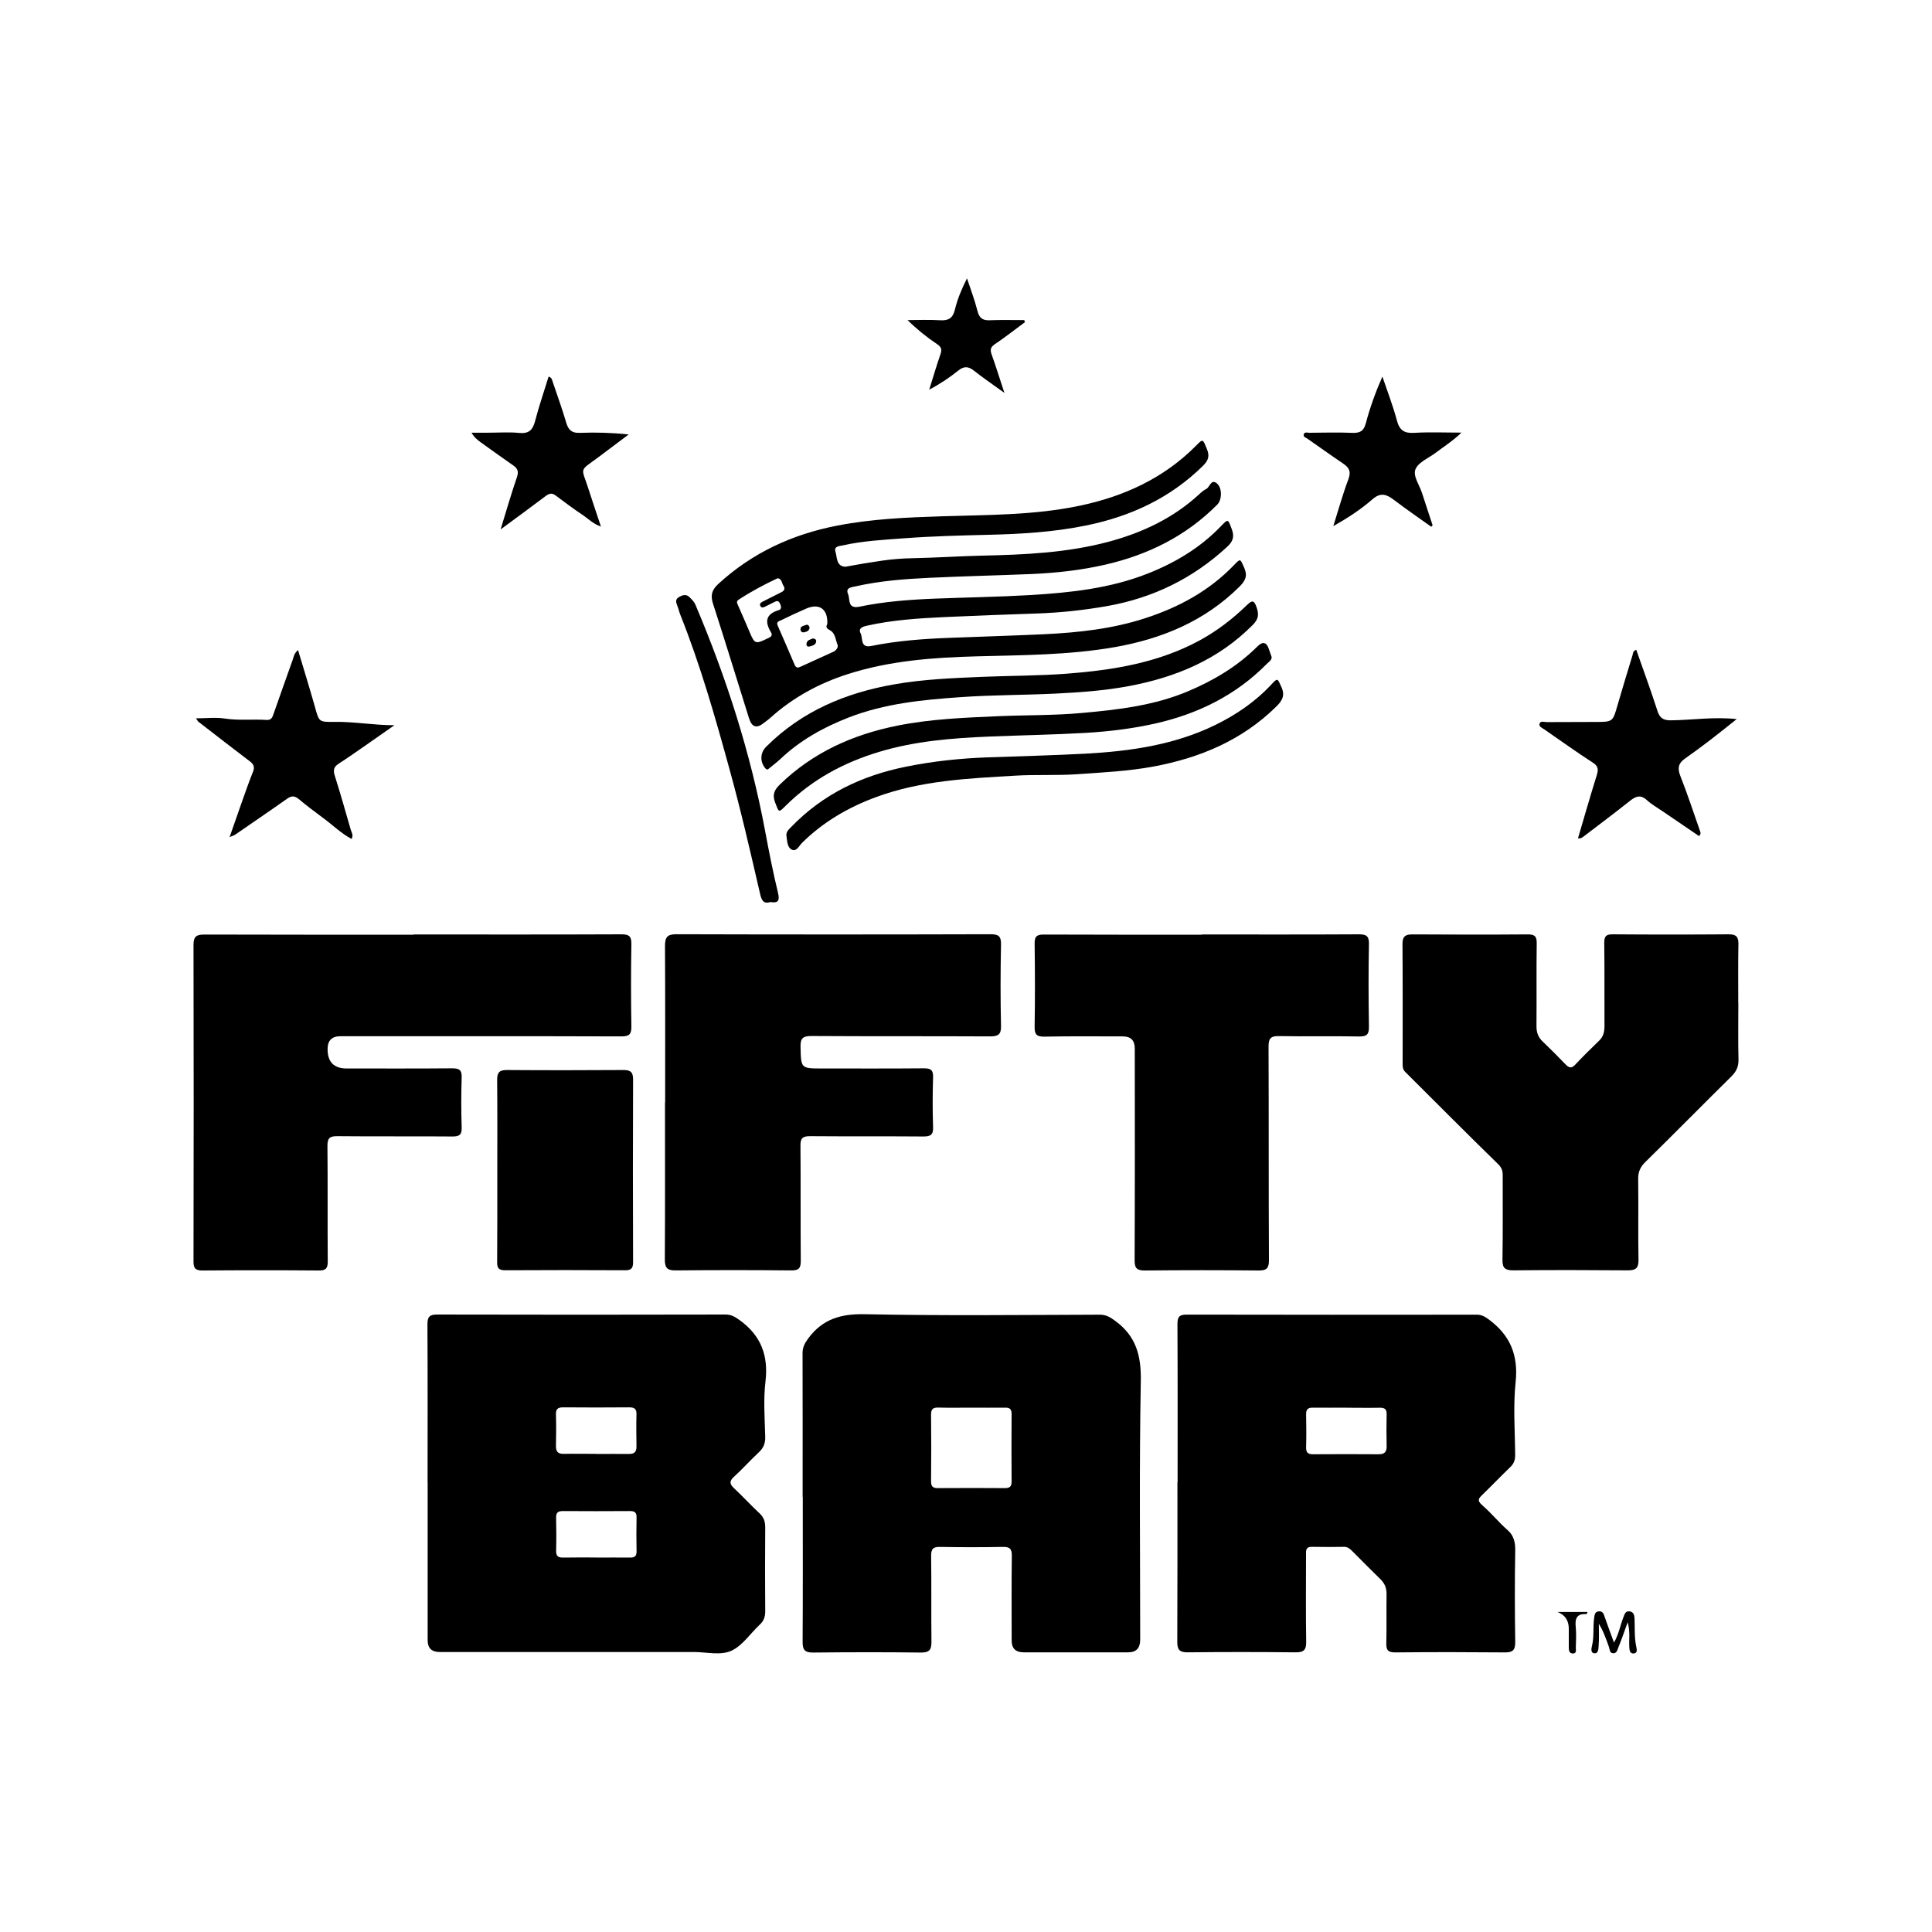 <svg xmlns="http://www.w3.org/2000/svg" id="Layer_1" data-name="Layer 1" viewBox="0 0 250 250"><defs><style>      .cls-1 {        stroke-width: 0px;      }    </style></defs><path class="cls-1" d="m55.33,191.83c0-6.81.02-13.63-.02-20.44,0-1.03.28-1.29,1.29-1.29,12.43.03,24.87.03,37.3,0,.76,0,1.24.32,1.83.74,2.75,1.99,3.72,4.58,3.32,7.95-.28,2.35-.09,4.77-.03,7.15.02.85-.24,1.45-.85,2.01-1.1,1.02-2.1,2.15-3.21,3.16-.62.57-.54.94.03,1.47,1.12,1.05,2.16,2.19,3.29,3.24.56.52.74,1.08.74,1.83-.03,3.62-.03,7.24,0,10.86,0,.71-.19,1.24-.71,1.72-1.21,1.13-2.2,2.67-3.61,3.35-1.42.68-3.25.19-4.9.19-10.97.01-21.94,0-32.91,0q-1.55,0-1.55-1.52c0-6.81,0-13.63,0-20.44Zm21.85,9.72c1.46,0,2.92-.02,4.38,0,.59,0,.82-.21.81-.81-.03-1.46-.03-2.92,0-4.38.02-.68-.29-.84-.9-.83-2.88.02-5.76.02-8.64,0-.64,0-.89.22-.87.87.03,1.42.04,2.84,0,4.26-.02.74.31.91.97.89,1.42-.03,2.84-.01,4.26-.01Zm-.05-13.41c1.42,0,2.85-.01,4.27,0,.69.01.97-.28.96-.97-.02-1.39-.04-2.77,0-4.16.02-.74-.3-.9-.97-.9-2.85.02-5.7.03-8.54,0-.73,0-.93.27-.91.95.04,1.35.03,2.69,0,4.04-.02.74.27,1.05,1.02,1.03,1.39-.03,2.77,0,4.16,0Z"></path><path class="cls-1" d="m152.38,191.8c0-6.81.02-13.63-.02-20.44,0-.93.21-1.26,1.21-1.25,12.51.03,25.02.02,37.53.01.62,0,1.04.24,1.54.61,2.77,2.04,3.85,4.62,3.48,8.12-.33,3.12-.08,6.31-.06,9.46,0,.63-.17,1.09-.63,1.53-1.22,1.17-2.39,2.4-3.61,3.58-.52.5-.71.76.02,1.39,1.15.99,2.11,2.2,3.27,3.21.74.64.98,1.53.96,2.58-.07,3.96-.06,7.93,0,11.89.01,1-.3,1.34-1.32,1.33-4.73-.04-9.47-.05-14.21,0-.95,0-1.17-.31-1.15-1.19.05-2.12,0-4.23.03-6.35.01-.79-.24-1.4-.81-1.95-1.22-1.18-2.4-2.39-3.6-3.59-.3-.3-.59-.58-1.08-.58-1.39.02-2.77.03-4.16,0-.86-.02-.77.54-.77,1.08,0,3.73-.04,7.47.02,11.2.02,1.08-.34,1.39-1.4,1.37-4.66-.05-9.32-.05-13.97,0-1.03,0-1.31-.36-1.31-1.34.03-6.89.02-13.78.02-20.67Zm21.9-9.65c-1.46,0-2.92.02-4.38,0-.63-.01-.9.19-.89.86.03,1.42.04,2.85,0,4.27-.02.74.29.91.96.9,2.81-.02,5.61-.02,8.42,0,.73,0,1.05-.26,1.04-1.01-.03-1.38-.03-2.77,0-4.15.02-.66-.24-.87-.88-.86-1.42.03-2.84,0-4.27,0Z"></path><path class="cls-1" d="m103.86,193.7c0-6.2.01-12.39-.01-18.59,0-.79.29-1.32.75-1.94,1.87-2.51,4.24-3.18,7.35-3.11,10.12.21,20.25.09,30.37.06.84,0,1.38.35,2.03.83,2.66,1.96,3.33,4.48,3.27,7.75-.21,11.16-.08,22.32-.08,33.49q0,1.62-1.56,1.62c-4.5,0-9.01,0-13.51,0q-1.56,0-1.56-1.51c0-3.66-.03-7.31.02-10.97.01-.93-.28-1.18-1.18-1.16-2.69.05-5.39.05-8.08,0-.9-.02-1.19.24-1.18,1.16.05,3.69,0,7.39.04,11.09.01,1.02-.23,1.43-1.35,1.42-4.66-.06-9.32-.05-13.97,0-1.11.01-1.36-.39-1.35-1.42.04-6.24.02-12.47.02-18.71Zm21.84-11.55c-1.42,0-2.85.03-4.27-.01-.68-.02-.96.18-.95.91.03,2.88.03,5.77,0,8.65,0,.65.24.87.88.86,2.88-.02,5.77-.02,8.65,0,.63,0,.9-.18.89-.85-.02-2.92-.02-5.84,0-8.76,0-.6-.23-.81-.82-.8-1.46.02-2.92,0-4.38,0Z"></path><path class="cls-1" d="m53.5,120.92c8.97,0,17.94.02,26.91-.02,1.03,0,1.31.28,1.29,1.29-.06,3.54-.06,7.08,0,10.62.02,1.01-.26,1.3-1.29,1.3-12.13-.04-24.25-.02-36.38-.02q-1.64,0-1.64,1.67,0,2.5,2.46,2.5c4.54,0,9.09.02,13.63-.02.92,0,1.3.18,1.26,1.2-.07,2.15-.07,4.31,0,6.47.03.95-.32,1.15-1.19,1.15-4.97-.04-9.93.01-14.9-.04-1.03-.01-1.29.29-1.28,1.3.05,4.97,0,9.93.04,14.9,0,.9-.23,1.19-1.16,1.18-5-.04-10.01-.04-15.01,0-.87,0-1.2-.19-1.2-1.14.03-13.67.03-27.33,0-41,0-1.14.44-1.33,1.44-1.33,9.01.03,18.02.02,27.03.02Z"></path><path class="cls-1" d="m86.07,142.64c0-6.74.02-13.47-.02-20.21,0-1.13.26-1.54,1.47-1.54,13.55.04,27.1.04,40.65,0,1.04,0,1.38.25,1.36,1.34-.07,3.5-.08,7.01,0,10.51.03,1.16-.38,1.37-1.45,1.37-7.7-.04-15.4,0-23.1-.05-1.13,0-1.42.33-1.39,1.43.07,2.76.02,2.77,2.79,2.77,4.39,0,8.78.02,13.17-.02.88,0,1.22.2,1.19,1.15-.07,2.15-.07,4.31,0,6.47.04,1.01-.35,1.2-1.27,1.2-4.89-.04-9.78,0-14.67-.04-.98,0-1.23.3-1.22,1.24.04,4.97,0,9.93.04,14.9,0,.95-.26,1.24-1.22,1.23-5-.05-10.01-.05-15.01,0-1.1.01-1.36-.39-1.36-1.41.04-6.78.02-13.55.02-20.33Z"></path><path class="cls-1" d="m224.94,129.82c0,2.43-.04,4.85.02,7.28.02.93-.29,1.57-.94,2.21-3.73,3.68-7.4,7.41-11.14,11.08-.66.65-.92,1.31-.9,2.23.05,3.47-.02,6.93.04,10.4.02,1.1-.37,1.37-1.41,1.36-4.93-.04-9.86-.05-14.79,0-1.05,0-1.42-.28-1.4-1.37.06-3.66.02-7.32.03-10.97,0-.61-.17-1-.65-1.46-4.03-3.92-7.98-7.92-11.97-11.88-.35-.34-.33-.75-.33-1.18,0-5.12.02-10.24-.02-15.36,0-.98.35-1.25,1.29-1.25,4.97.03,9.94.04,14.9,0,.9,0,1.2.23,1.18,1.16-.05,3.58,0,7.16-.03,10.74,0,.79.22,1.41.79,1.95,1,.96,1.99,1.94,2.94,2.94.46.48.79.61,1.3.05,1-1.07,2.05-2.09,3.1-3.11.55-.53.67-1.16.67-1.89-.02-3.58.02-7.16-.03-10.74-.01-.87.25-1.12,1.11-1.11,5.01.04,10.01.04,15.02,0,.99,0,1.25.37,1.23,1.3-.05,2.54-.02,5.08-.02,7.62Z"></path><path class="cls-1" d="m155.5,120.92c6.78,0,13.55.02,20.33-.02.99,0,1.33.23,1.31,1.27-.07,3.54-.06,7.08,0,10.63.02.99-.21,1.34-1.27,1.32-3.46-.07-6.93.02-10.39-.05-1.1-.02-1.33.35-1.33,1.37.04,9.2,0,18.4.05,27.61,0,1.07-.29,1.36-1.35,1.35-4.89-.05-9.78-.05-14.67,0-1.04.01-1.37-.25-1.36-1.34.04-9.12.03-18.25.02-27.37q0-1.58-1.53-1.58c-3.39,0-6.78-.04-10.16.03-1.05.02-1.29-.32-1.27-1.31.06-3.58.05-7.16,0-10.74-.01-.93.29-1.16,1.18-1.16,6.81.03,13.63.02,20.44.02Z"></path><path class="cls-1" d="m109.37,73.34c1.65-.31,3.23-.57,4.82-.8,1.33-.19,2.69-.29,4-.31,2.96-.06,5.91-.26,8.87-.33,5.51-.12,11.03-.36,16.4-1.8,4.36-1.17,8.36-3.05,11.71-6.14.28-.26.58-.52.92-.69.47-.24.61-1.33,1.36-.73.73.58.68,2.14.07,2.75-4.04,4.08-8.97,6.51-14.51,7.78-3.14.72-6.32,1.07-9.55,1.21-4.41.18-8.82.28-13.23.49-3.16.15-6.34.39-9.45,1.09-.61.14-1.42.16-1.03,1.05.27.63-.13,1.93,1.49,1.59,3.22-.67,6.51-.91,9.81-1.04,4.1-.16,8.21-.22,12.31-.46,5.16-.31,10.31-.86,15.18-2.79,3.54-1.4,6.75-3.32,9.41-6.08,1.01-1.04.93-.98,1.44.34.39,1.02.12,1.63-.62,2.31-4.41,4.07-9.57,6.59-15.47,7.64-3.06.54-6.12.87-9.24.97-3.95.13-7.9.28-11.84.46-3.35.16-6.72.37-10.02,1.11-.57.13-1.19.32-.83,1.01.31.61-.09,1.91,1.37,1.62,3.31-.67,6.66-.92,10.04-1.05,4.1-.16,8.21-.28,12.31-.47,4.43-.21,8.86-.69,13.12-2.08,4.33-1.41,8.25-3.52,11.45-6.85.88-.91.81-.86,1.33.3.47,1.06.18,1.69-.6,2.47-4.48,4.45-9.99,6.74-16.09,7.82-5.92,1.04-11.9,1.04-17.88,1.2-5.66.15-11.33.56-16.78,2.32-3.69,1.19-7.05,3.02-9.95,5.63-.28.26-.6.47-.9.71q-1.33,1.05-1.86-.62c-1.55-4.94-3.06-9.9-4.66-14.83-.35-1.09-.18-1.79.68-2.58,4.4-4.04,9.6-6.43,15.41-7.55,4.45-.86,8.96-1.06,13.49-1.2,6-.19,12.05-.13,17.96-1.39,5.66-1.2,10.77-3.54,14.92-7.71.96-.97.89-.93,1.43.36.39.92.22,1.49-.48,2.19-4.24,4.19-9.38,6.57-15.15,7.74-4.15.85-8.33,1.1-12.56,1.2-3.64.09-7.29.18-10.92.45-2.66.2-5.35.33-7.97.92-.43.1-1.2.09-.97.82.23.74.07,1.89,1.3,1.95Zm-2.32,7.41c.1-1.92-1.01-2.74-2.72-2-1.09.47-2.17.98-3.24,1.5-.28.14-.69.2-.45.72.75,1.68,1.46,3.37,2.19,5.06.15.35.35.43.72.26,1.42-.66,2.87-1.29,4.29-1.95.38-.18.67-.6.53-.93-.27-.65-.26-1.48-1-1.87-.36-.19-.56-.4-.32-.79Zm-6.44-5.92c-1.76.83-3.46,1.73-5.06,2.79-.35.23-.11.55,0,.82.49,1.12.99,2.24,1.46,3.37.63,1.5.75,1.56,2.21.85.33-.16.85-.32.56-.81-.85-1.41-.71-2.39,1.02-2.91.39-.12.28-.56.1-.9-.22-.42-.5-.23-.77-.1-.35.17-.69.34-1.03.51-.24.12-.53.29-.71-.03-.18-.32.12-.47.36-.6.79-.4,1.57-.8,2.36-1.19.39-.19.51-.47.27-.83-.23-.35-.2-.93-.79-.98Z"></path><path class="cls-1" d="m64.35,151.53c0-3.93.02-7.85-.02-11.78,0-.93.26-1.3,1.24-1.29,5.04.04,10.09.03,15.13,0,.89,0,1.22.28,1.22,1.2-.03,7.89-.03,15.78,0,23.68,0,.83-.29,1.04-1.07,1.03-5.16-.03-10.32-.03-15.48,0-.82,0-1.05-.26-1.04-1.06.03-3.93.02-7.85.02-11.78Z"></path><path class="cls-1" d="m211.73,84.08c.92,2.63,1.89,5.25,2.74,7.9.3.94.76,1.24,1.74,1.23,2.76-.03,5.51-.48,8.52-.16-1.27,1.01-2.4,1.93-3.56,2.81-1.03.79-2.09,1.56-3.15,2.31-.85.6-.98,1.25-.58,2.25.92,2.32,1.69,4.69,2.52,7.05.08.22.19.43-.1.72-1.55-1.06-3.13-2.12-4.7-3.2-.7-.48-1.45-.9-2.06-1.46-.82-.75-1.44-.49-2.18.1-1.98,1.57-4,3.09-6.01,4.62-.18.14-.37.28-.72.23.8-2.72,1.58-5.44,2.42-8.13.23-.75.25-1.19-.52-1.68-2.13-1.37-4.18-2.86-6.26-4.29-.28-.19-.73-.35-.61-.73.12-.41.6-.21.92-.21,2.12-.02,4.23,0,6.35-.02,2.21,0,2.21-.03,2.81-2.14.63-2.17,1.29-4.33,1.95-6.5.07-.24.04-.56.49-.7Z"></path><path class="cls-1" d="m38.57,84.13c.76,2.55,1.51,4.95,2.19,7.37.53,1.9.49,1.94,2.5,1.91,2.57-.04,5.12.44,7.78.43-1.13.8-2.27,1.59-3.4,2.38-1.26.87-2.51,1.76-3.8,2.59-.6.39-.76.78-.54,1.5.74,2.34,1.41,4.7,2.09,7.06.1.35.38.69.1,1.19-1.39-.75-2.5-1.86-3.75-2.77-1.05-.77-2.09-1.56-3.09-2.4-.55-.45-.96-.42-1.52-.02-2.22,1.57-4.48,3.1-6.72,4.65-.12.08-.27.12-.7.3.56-1.61,1.04-2.98,1.52-4.35.49-1.37.96-2.75,1.51-4.11.25-.63.07-.98-.43-1.36-2.23-1.69-4.44-3.41-6.65-5.12-.08-.06-.12-.18-.29-.43,1.32,0,2.54-.15,3.72.03,1.81.28,3.61.06,5.41.18.65.04.76-.39.91-.82.82-2.32,1.63-4.64,2.46-6.95.14-.39.17-.84.71-1.29Z"></path><path class="cls-1" d="m164.55,84.99c.03.44-.35.64-.61.9-4.03,4.09-8.97,6.51-14.52,7.75-2.92.65-5.87,1.01-8.86,1.19-4.18.24-8.36.31-12.54.48-4.81.2-9.62.58-14.29,1.99-4.57,1.38-8.63,3.57-12.04,6.94-.97.96-.88.91-1.38-.37-.4-1.04-.13-1.64.62-2.37,4.28-4.15,9.46-6.46,15.23-7.61,4.26-.85,8.58-1.02,12.91-1.21,3.64-.16,7.29-.09,10.92-.42,4.66-.42,9.3-.95,13.67-2.78,3.36-1.41,6.45-3.24,9.05-5.83q1.03-1.02,1.48.34c.11.33.23.65.35,1Z"></path><path class="cls-1" d="m101.77,108.19c-.08-.55.29-.85.61-1.18,4.09-4.24,9.14-6.65,14.85-7.8,3.49-.71,7.02-1.08,10.59-1.21,4.18-.15,8.36-.25,12.54-.47,5.79-.31,11.53-1.11,16.84-3.69,2.71-1.32,5.18-2.99,7.26-5.21.89-.95.83-.88,1.34.24.51,1.11.15,1.77-.65,2.56-4.44,4.37-9.88,6.64-15.89,7.76-3.24.6-6.53.76-9.82.99-2.69.19-5.38.03-8.06.19-6.08.36-12.17.62-17.98,2.76-3.62,1.33-6.87,3.22-9.62,5.94-.38.38-.71,1.18-1.33.87-.59-.29-.58-1.11-.68-1.74Z"></path><path class="cls-1" d="m99.37,99.57c-.22.01-.3-.1-.4-.23-.65-.84-.59-1.96.18-2.72,4.6-4.59,10.27-6.97,16.59-8.07,3.79-.66,7.6-.81,11.43-.97,3.64-.15,7.28-.13,10.92-.41,5.96-.46,11.79-1.4,17.14-4.3,2.28-1.24,4.3-2.8,6.15-4.6.65-.63.9-.6,1.21.28.32.91.3,1.52-.47,2.3-4.45,4.5-9.95,6.79-16.04,7.93-3.13.59-6.29.81-9.47.97-4.1.2-8.21.17-12.3.46-4.92.34-9.84.82-14.51,2.64-3.25,1.27-6.24,2.93-8.79,5.34-.53.5-1.12.93-1.65,1.37Z"></path><path class="cls-1" d="m185.2,68.16c-1.58-1.13-3.19-2.23-4.74-3.41-.96-.73-1.74-1.13-2.87-.14-1.51,1.32-3.22,2.43-5.06,3.47.64-2.02,1.2-4.08,1.95-6.06.38-1.01.09-1.52-.7-2.05-1.56-1.05-3.08-2.15-4.62-3.22-.21-.14-.57-.22-.45-.56.11-.33.47-.19.72-.19,1.85-.01,3.7-.07,5.54.01,1,.04,1.5-.21,1.77-1.25.54-2.03,1.25-4.01,2.14-6.03.64,1.89,1.37,3.76,1.88,5.68.34,1.29.96,1.68,2.26,1.6,1.95-.12,3.92-.03,6.09-.03-1.1,1.07-2.25,1.79-3.32,2.6-.91.69-2.23,1.21-2.62,2.12-.38.88.52,2.07.85,3.13.44,1.38.91,2.76,1.36,4.14-.06.06-.12.13-.17.19Z"></path><path class="cls-1" d="m64.79,68.47c.74-2.42,1.37-4.59,2.1-6.72.24-.71.12-1.11-.47-1.52-1.42-.98-2.82-2-4.22-3-.42-.31-.84-.63-1.19-1.24.74,0,1.49,0,2.23,0,1.31,0,2.63-.1,3.93.03,1.26.13,1.77-.38,2.07-1.54.5-1.92,1.15-3.8,1.75-5.75.42.13.45.44.54.71.59,1.75,1.22,3.48,1.74,5.25.28.97.74,1.37,1.79,1.32,2.06-.08,4.13-.02,6.29.21-1.3.97-2.59,1.95-3.89,2.92-2.6,1.93-2.23,1.22-1.31,4.14.5,1.57,1.04,3.13,1.61,4.85-1.02-.33-1.67-1.04-2.43-1.54-1.18-.78-2.31-1.64-3.45-2.49-.51-.38-.88-.21-1.33.13-1.83,1.39-3.69,2.74-5.75,4.26Z"></path><path class="cls-1" d="m99.66,116.73c-.95.29-1.14-.37-1.31-1.09-1.25-5.41-2.49-10.82-3.97-16.17-1.85-6.73-3.76-13.44-6.35-19.93-.16-.39-.24-.81-.4-1.2-.18-.44-.25-.81.24-1.09.47-.26.93-.41,1.37.04.29.3.59.57.76.99,4.01,9.45,7.12,19.17,9.01,29.27.5,2.67,1.02,5.33,1.66,7.97.25,1.05.02,1.37-1.02,1.2Z"></path><path class="cls-1" d="m132.61,41.7c-1.29.95-2.55,1.95-3.88,2.84-.58.39-.62.74-.41,1.33.55,1.54,1.03,3.1,1.65,4.97-1.5-1.09-2.76-1.94-3.95-2.88-.73-.58-1.3-.59-2.03,0-1.15.92-2.37,1.74-3.75,2.46.48-1.52.93-3.06,1.45-4.57.21-.61.14-.94-.43-1.32-1.33-.89-2.58-1.89-3.82-3.11,1.39,0,2.78-.07,4.17.02,1.09.07,1.68-.23,1.95-1.37.33-1.37.88-2.68,1.57-4.05.46,1.4.99,2.77,1.35,4.2.23.93.66,1.26,1.6,1.22,1.48-.06,2.97-.02,4.46-.02l.08.27Z"></path><path class="cls-1" d="m210.63,209.89c-.47,1.3-.81,2.3-1.21,3.27-.13.32-.21.83-.72.77-.43-.05-.4-.52-.51-.83-.36-1-.69-2.01-1.3-2.98,0,.96.05,1.93-.03,2.89-.03.34-.01,1.01-.59.92-.49-.08-.33-.68-.26-.99.29-1.18.1-2.38.27-3.55.05-.33.05-.83.58-.88.57-.06.67.37.81.79.36,1.05.76,2.09,1.18,3.25.62-1.08.8-2.21,1.21-3.25.16-.41.25-.86.81-.79.54.07.62.53.64.95.05,1.22-.04,2.45.23,3.67.06.29.17.8-.34.83-.52.03-.54-.43-.57-.83-.06-.97.14-1.95-.22-3.25Z"></path><path class="cls-1" d="m201.53,208.59h3.9c-.08.17-.12.28-.14.28-1.27-.1-1.51.59-1.39,1.68.09.87.03,1.77.01,2.65,0,.31.13.79-.42.76-.44-.02-.49-.42-.49-.78,0-.81,0-1.61,0-2.42q0-1.61-1.46-2.17Z"></path><path class="cls-1" d="m105.17,82.62c.27,0,.48.14.44.4-.06.46-.49.53-.84.63-.26.08-.45-.07-.41-.36.06-.46.48-.53.81-.67Z"></path><path class="cls-1" d="m104.76,81.19c-.04.47-.39.56-.72.63-.27.06-.46-.15-.46-.38,0-.44.43-.46.72-.57.28-.11.39.12.46.32Z"></path></svg>